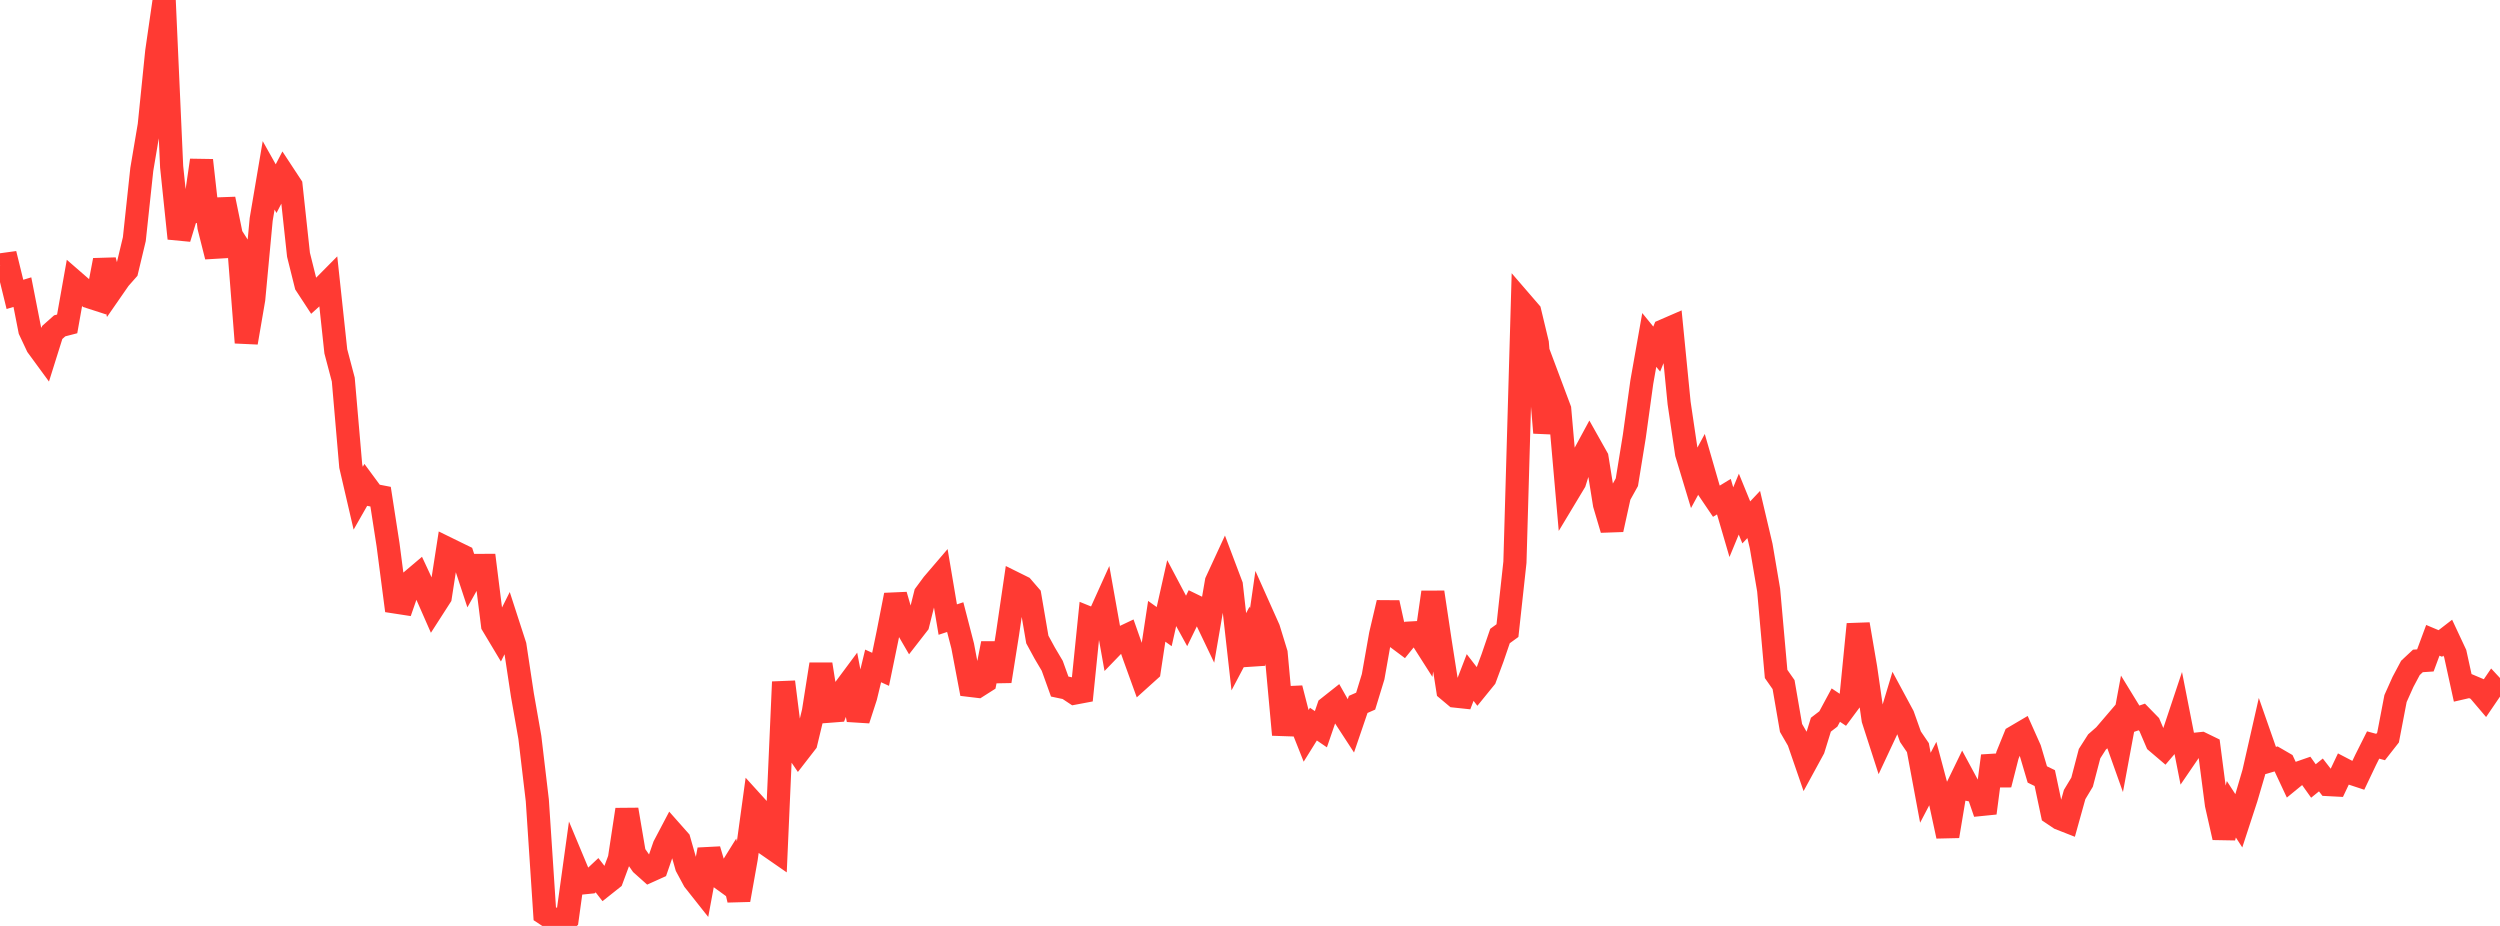 <?xml version="1.0" standalone="no"?>
<!DOCTYPE svg PUBLIC "-//W3C//DTD SVG 1.1//EN" "http://www.w3.org/Graphics/SVG/1.1/DTD/svg11.dtd">

<svg width="135" height="50" viewBox="0 0 135 50" preserveAspectRatio="none" 
  xmlns="http://www.w3.org/2000/svg"
  xmlns:xlink="http://www.w3.org/1999/xlink">


<polyline points="0.0, 14.307 0.403, 14.252 0.806, 15.897 1.209, 15.775 1.612, 17.83 2.015, 18.687 2.418, 19.237 2.821, 17.953 3.224, 17.595 3.627, 17.491 4.03, 15.223 4.433, 15.573 4.836, 16.033 5.239, 16.163 5.642, 14.051 6.045, 15.634 6.448, 15.053 6.851, 14.596 7.254, 12.912 7.657, 9.148 8.06, 6.761 8.463, 2.788 8.866, 0.0 9.269, 9.007 9.672, 12.875 10.075, 11.555 10.478, 11.43 10.881, 8.657 11.284, 12.257 11.687, 13.856 12.09, 10.748 12.493, 12.716 12.896, 13.347 13.299, 18.501 13.701, 16.155 14.104, 11.849 14.507, 9.469 14.91, 10.187 15.313, 9.412 15.716, 10.025 16.119, 13.759 16.522, 15.375 16.925, 15.991 17.328, 15.625 17.731, 15.218 18.134, 18.972 18.537, 20.498 18.94, 25.168 19.343, 26.903 19.746, 26.196 20.149, 26.742 20.552, 26.82 20.955, 29.417 21.358, 32.51 21.761, 32.572 22.164, 31.413 22.567, 31.072 22.97, 31.936 23.373, 32.853 23.776, 32.226 24.179, 29.634 24.582, 29.832 24.985, 30.028 25.388, 31.253 25.791, 30.534 26.194, 30.532 26.597, 33.749 27.0, 34.422 27.403, 33.615 27.806, 34.858 28.209, 37.526 28.612, 39.818 29.015, 43.22 29.418, 49.341 29.821, 49.607 30.224, 50.0 30.627, 49.63 31.03, 46.715 31.433, 47.68 31.836, 47.639 32.239, 47.261 32.642, 47.781 33.045, 47.461 33.448, 46.375 33.851, 43.719 34.254, 46.094 34.657, 46.673 35.06, 47.033 35.463, 46.851 35.866, 45.686 36.269, 44.92 36.672, 45.375 37.075, 46.793 37.478, 47.54 37.881, 48.049 38.284, 45.879 38.687, 47.244 39.09, 47.536 39.493, 46.888 39.896, 48.596 40.299, 46.339 40.701, 43.409 41.104, 43.853 41.507, 45.672 41.91, 45.951 42.313, 36.824 42.716, 40.03 43.119, 40.623 43.522, 40.103 43.925, 38.428 44.328, 35.872 44.731, 38.409 45.134, 38.378 45.537, 37.299 45.94, 36.757 46.343, 38.871 46.746, 37.628 47.149, 35.96 47.552, 36.143 47.955, 34.188 48.358, 32.132 48.761, 33.524 49.164, 34.218 49.567, 33.7 49.97, 32.088 50.373, 31.542 50.776, 31.071 51.179, 33.457 51.582, 33.324 51.985, 34.882 52.388, 37.012 52.791, 37.06 53.194, 36.804 53.597, 34.746 54.0, 36.787 54.403, 34.251 54.806, 31.507 55.209, 31.707 55.612, 32.174 56.015, 34.531 56.418, 35.272 56.821, 35.953 57.224, 37.074 57.627, 37.159 58.03, 37.426 58.433, 37.35 58.836, 33.39 59.239, 33.553 59.642, 32.661 60.045, 34.92 60.448, 34.503 60.851, 34.312 61.254, 35.459 61.657, 36.573 62.06, 36.21 62.463, 33.55 62.866, 33.838 63.269, 32.038 63.672, 32.8 64.075, 33.534 64.478, 32.707 64.881, 32.903 65.284, 33.746 65.687, 31.408 66.09, 30.535 66.493, 31.602 66.896, 35.195 67.299, 34.432 67.701, 35.865 68.104, 33.059 68.507, 33.961 68.91, 35.273 69.313, 39.674 69.716, 37.168 70.119, 38.736 70.522, 39.75 70.925, 39.103 71.328, 39.378 71.731, 38.204 72.134, 37.885 72.537, 38.6 72.94, 39.219 73.343, 38.038 73.746, 37.861 74.149, 36.544 74.552, 34.263 74.955, 32.547 75.358, 34.379 75.761, 34.68 76.164, 34.183 76.567, 34.16 76.97, 34.793 77.373, 31.982 77.776, 34.673 78.179, 37.25 78.582, 37.588 78.985, 37.631 79.388, 36.585 79.791, 37.107 80.194, 36.611 80.597, 35.525 81.0, 34.345 81.403, 34.053 81.806, 30.36 82.209, 16.381 82.612, 16.848 83.015, 18.529 83.418, 23.367 83.821, 21.028 84.224, 22.103 84.627, 26.701 85.03, 26.031 85.433, 24.748 85.836, 24.003 86.239, 24.72 86.642, 27.234 87.045, 28.595 87.448, 26.764 87.851, 26.039 88.254, 23.559 88.657, 20.638 89.06, 18.357 89.463, 18.851 89.866, 17.85 90.269, 17.675 90.672, 21.762 91.075, 24.486 91.478, 25.819 91.881, 25.074 92.284, 26.469 92.687, 27.065 93.09, 26.819 93.493, 28.198 93.896, 27.223 94.299, 28.209 94.701, 27.783 95.104, 29.491 95.507, 31.865 95.91, 36.393 96.313, 36.969 96.716, 39.309 97.119, 40.006 97.522, 41.176 97.925, 40.437 98.328, 39.133 98.731, 38.824 99.134, 38.075 99.537, 38.344 99.94, 37.801 100.343, 33.709 100.746, 36.067 101.149, 38.853 101.552, 40.102 101.955, 39.241 102.358, 37.9 102.761, 38.648 103.164, 39.782 103.567, 40.374 103.97, 42.539 104.373, 41.77 104.776, 43.282 105.179, 45.153 105.582, 42.733 105.985, 41.903 106.388, 42.65 106.791, 42.731 107.194, 43.904 107.597, 40.82 108.0, 42.367 108.403, 40.784 108.806, 39.792 109.209, 39.555 109.612, 40.457 110.015, 41.82 110.418, 42.017 110.821, 43.923 111.224, 44.194 111.627, 44.352 112.03, 42.906 112.433, 42.236 112.836, 40.697 113.239, 40.066 113.642, 39.713 114.045, 39.242 114.448, 40.373 114.851, 38.197 115.254, 38.855 115.657, 38.716 116.06, 39.129 116.463, 40.07 116.866, 40.413 117.269, 39.941 117.672, 38.733 118.075, 40.785 118.478, 40.195 118.881, 40.153 119.284, 40.349 119.687, 43.444 120.09, 45.225 120.493, 43.701 120.896, 44.323 121.299, 43.091 121.701, 41.721 122.104, 39.948 122.507, 41.1 122.91, 40.981 123.313, 41.215 123.716, 42.077 124.119, 41.747 124.522, 41.607 124.925, 42.173 125.328, 41.847 125.731, 42.367 126.134, 42.388 126.537, 41.537 126.94, 41.747 127.343, 41.88 127.746, 41.033 128.149, 40.23 128.552, 40.34 128.955, 39.826 129.358, 37.722 129.761, 36.823 130.164, 36.066 130.567, 35.69 130.97, 35.663 131.373, 34.577 131.776, 34.747 132.179, 34.436 132.582, 35.297 132.985, 37.139 133.388, 37.046 133.791, 37.216 134.194, 37.69 134.597, 37.098 135.0, 37.532" fill="none" stroke="#ff3a33" stroke-width="1.25"/>

</svg>